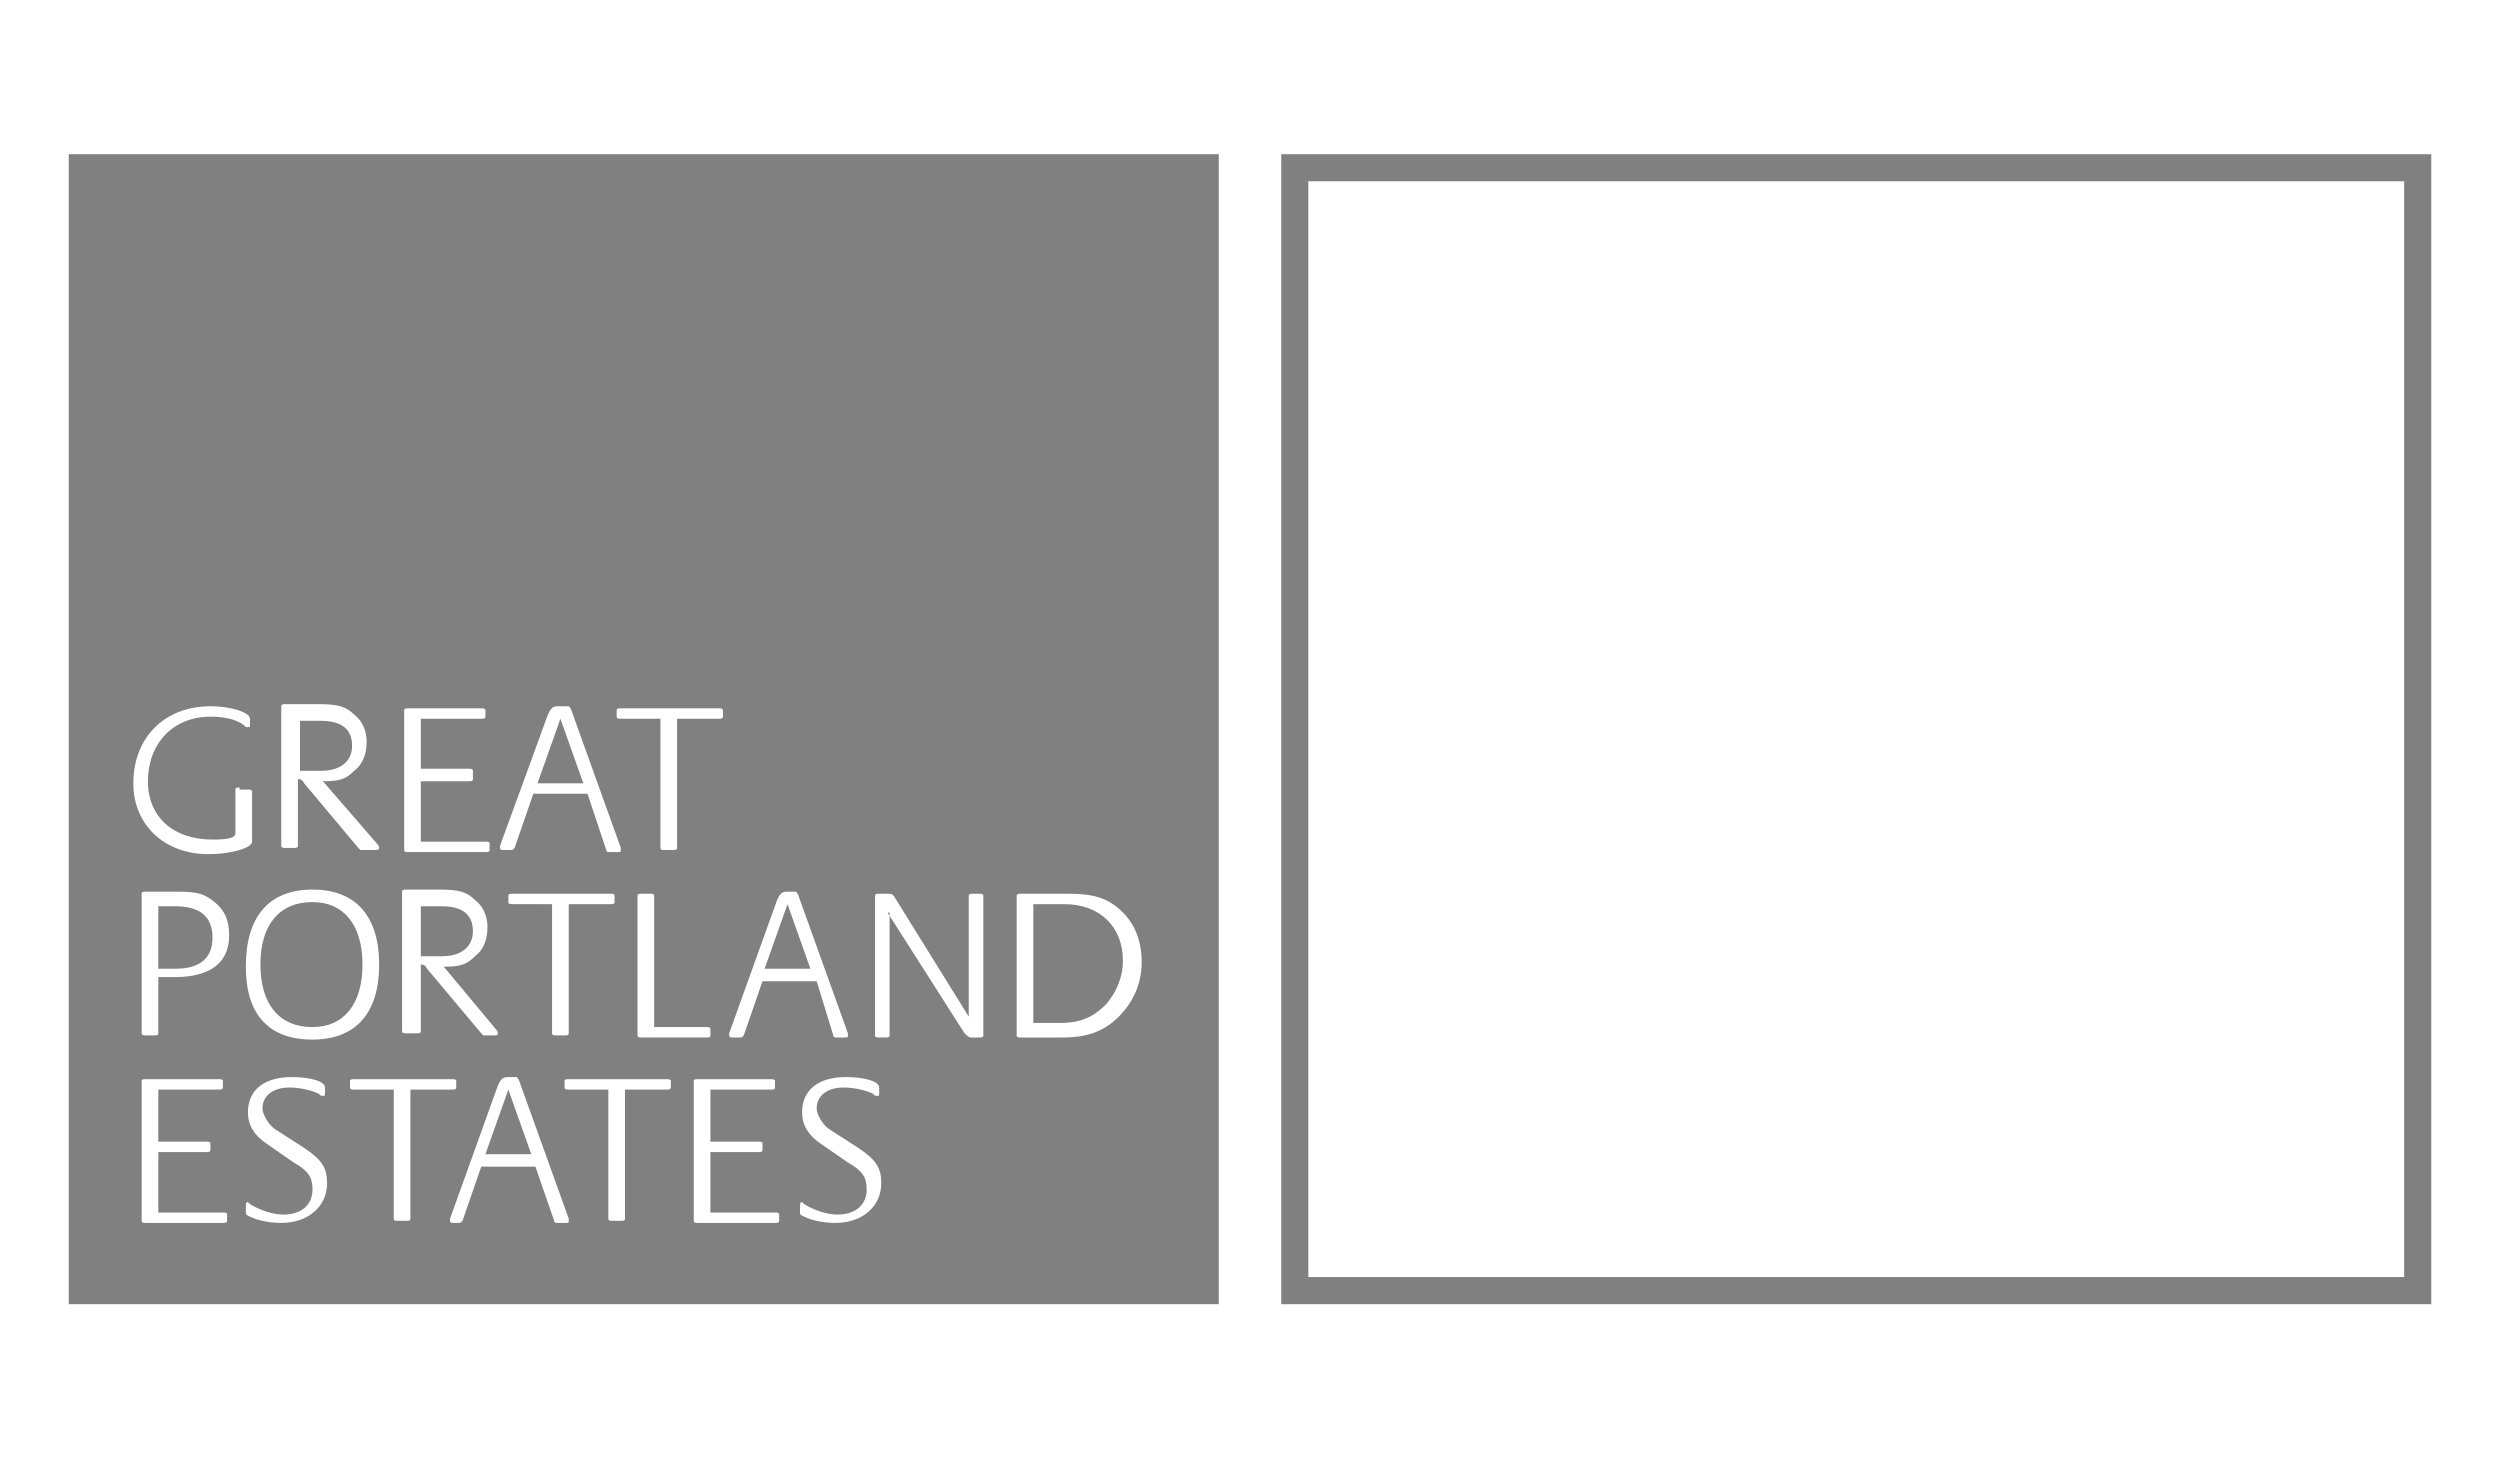 <?xml version="1.0" encoding="utf-8"?>
<!-- Generator: Adobe Illustrator 17.1.0, SVG Export Plug-In . SVG Version: 6.00 Build 0)  -->
<!DOCTYPE svg PUBLIC "-//W3C//DTD SVG 1.1//EN" "http://www.w3.org/Graphics/SVG/1.1/DTD/svg11.dtd">
<svg version="1.1" id="gpl" xmlns="http://www.w3.org/2000/svg" xmlns:xlink="http://www.w3.org/1999/xlink" x="0px" y="0px"
	 viewBox="0 0 120 70" enable-background="new 0 0 120 70" xml:space="preserve">
<path id="gpe_2_" fill="#808080" d="M3.3,7.4h55.2v55.2H3.3V7.4z M115.4,8.7H62.8v52.6h52.6V8.7z M61.5,7.4h55.2v55.2H61.5V7.4z
	 M11.5,37.8c-0.1,0-0.2,0-0.2,0.1v2.1c0,0.2-0.3,0.3-1.1,0.3c-1.9,0-3.1-1.1-3.1-2.8c0-1.8,1.2-3.1,3-3.1c0.6,0,1.2,0.1,1.6,0.4
	l0.1,0.1c0,0,0.1,0,0.1,0c0.1,0,0.1,0,0.1-0.1v-0.3c0-0.3-0.9-0.6-1.9-0.6c-2.2,0-3.7,1.5-3.7,3.7c0,2,1.5,3.4,3.6,3.4
	c1.1,0,2.1-0.3,2.1-0.6V38c0-0.1-0.1-0.1-0.2-0.1H11.5 M14.4,37v-2.4h1c1,0,1.5,0.4,1.5,1.2c0,0.7-0.5,1.2-1.5,1.2H14.4 M15.5,37.5
	c0.8,0,1.1-0.1,1.5-0.5c0.4-0.3,0.6-0.8,0.6-1.4c0-0.5-0.2-1-0.6-1.3c-0.4-0.4-0.8-0.5-1.7-0.5h-1.6c-0.1,0-0.2,0-0.2,0.1v6.7
	c0,0.1,0.1,0.1,0.2,0.1h0.4c0.1,0,0.2,0,0.2-0.1v-3.2h0c0.1,0,0.2,0,0.3,0.2l2.6,3.1c0,0,0.1,0.1,0.1,0.1H18c0.1,0,0.2,0,0.2-0.1
	c0,0,0-0.1-0.1-0.2L15.5,37.5 M20.2,34.5h2.9c0.1,0,0.2,0,0.2-0.1v-0.3c0-0.1-0.1-0.1-0.2-0.1h-3.5c-0.1,0-0.2,0-0.2,0.1v6.7
	c0,0.1,0.1,0.1,0.2,0.1h3.7c0.1,0,0.2,0,0.2-0.1v-0.3c0-0.1-0.1-0.1-0.2-0.1h-3.1v-2.9h2.3c0.1,0,0.2,0,0.2-0.1V37
	c0-0.1-0.1-0.1-0.2-0.1h-2.3V34.5 M28,37.6h-2.2l1.1-3.1L28,37.6 M29.1,40.8c0,0.1,0.1,0.1,0.2,0.1h0.3c0.2,0,0.2,0,0.2-0.1
	c0,0,0-0.1,0-0.1l-2.3-6.4c-0.1-0.3-0.1-0.3-0.2-0.4c0,0-0.1,0-0.1,0H27h-0.2c-0.3,0-0.3,0.1-0.4,0.2l-0.1,0.2L24,40.6
	c0,0.1,0,0.1,0,0.1c0,0.1,0.1,0.1,0.2,0.1h0.3c0.1,0,0.1,0,0.2-0.1l0.9-2.6h2.6L29.1,40.8z M31.7,34.5v6.2c0,0.1,0.1,0.1,0.2,0.1
	h0.4c0.1,0,0.2,0,0.2-0.1v-6.2h2c0.1,0,0.2,0,0.2-0.1v-0.3c0-0.1-0.1-0.1-0.2-0.1h-4.7c-0.1,0-0.2,0-0.2,0.1v0.3
	c0,0.1,0.1,0.1,0.2,0.1H31.7 M7.6,46.4v-2.9h0.8c1.2,0,1.8,0.5,1.8,1.5s-0.6,1.5-1.8,1.5H7.6 M8.4,46.9c1.7,0,2.6-0.7,2.6-2
	c0-0.7-0.2-1.2-0.7-1.6c-0.5-0.4-0.8-0.5-1.8-0.5H7c-0.1,0-0.2,0-0.2,0.1v6.7c0,0.1,0.1,0.1,0.2,0.1h0.4c0.1,0,0.2,0,0.2-0.1v-2.7
	H8.4z M12.5,46.3c0-1.9,0.9-3,2.5-3c1.5,0,2.4,1.1,2.4,3c0,1.9-0.9,3-2.4,3C13.4,49.3,12.5,48.2,12.5,46.3 M11.8,46.4
	c0,2.3,1.1,3.5,3.2,3.5c2.1,0,3.2-1.3,3.2-3.6c0-2.3-1.1-3.6-3.2-3.6C12.9,42.7,11.8,44,11.8,46.4 M20.2,45.9v-2.4h1
	c1,0,1.5,0.4,1.5,1.2c0,0.7-0.5,1.2-1.5,1.2H20.2 M21.3,46.4c0.8,0,1.1-0.1,1.5-0.5c0.4-0.3,0.6-0.8,0.6-1.4c0-0.5-0.2-1-0.6-1.3
	c-0.4-0.4-0.8-0.5-1.7-0.5h-1.6c-0.1,0-0.2,0-0.2,0.1v6.7c0,0.1,0.1,0.1,0.2,0.1H20c0.1,0,0.2,0,0.2-0.1v-3.2h0c0.1,0,0.2,0,0.3,0.2
	l2.6,3.1c0,0,0.1,0.1,0.1,0.1h0.5c0.1,0,0.2,0,0.2-0.1c0,0,0-0.1-0.1-0.2L21.3,46.4 M26.5,43.4v6.2c0,0.1,0.1,0.1,0.2,0.1h0.4
	c0.1,0,0.2,0,0.2-0.1v-6.2h2c0.1,0,0.2,0,0.2-0.1V43c0-0.1-0.1-0.1-0.2-0.1h-4.7c-0.1,0-0.2,0-0.2,0.1v0.3c0,0.1,0.1,0.1,0.2,0.1
	H26.5 M31.4,49.2V43c0-0.1-0.1-0.1-0.2-0.1h-0.4c-0.1,0-0.2,0-0.2,0.1v6.7c0,0.1,0.1,0.1,0.2,0.1h3.1c0.1,0,0.2,0,0.2-0.1v-0.3
	c0-0.1-0.1-0.1-0.2-0.1H31.4 M38.9,46.5h-2.2l1.1-3.1L38.9,46.5 M40,49.7c0,0.1,0.1,0.1,0.2,0.1h0.3c0.2,0,0.2,0,0.2-0.1
	c0,0,0-0.1,0-0.1l-2.3-6.4c-0.1-0.3-0.1-0.3-0.2-0.4c0,0-0.1,0-0.1,0h-0.1h-0.2c-0.3,0-0.3,0.1-0.4,0.2l-0.1,0.2l-2.3,6.4
	c0,0.1,0,0.1,0,0.1c0,0.1,0.1,0.1,0.2,0.1h0.3c0.1,0,0.1,0,0.2-0.1l0.9-2.6h2.6L40,49.7z M42.6,43.8l3.7,5.8
	c0.1,0.1,0.2,0.2,0.3,0.2H47c0.1,0,0.2,0,0.2-0.1V43c0-0.1-0.1-0.1-0.2-0.1h-0.3c-0.1,0-0.2,0-0.2,0.1v5.8L42.9,43
	c-0.1-0.1-0.1-0.1-0.3-0.1h-0.4c-0.1,0-0.2,0-0.2,0.1v6.7c0,0.1,0.1,0.1,0.2,0.1h0.3c0.1,0,0.2,0,0.2-0.1V43.8 M49.6,49.2v-5.8h1.5
	c1.7,0,2.8,1.1,2.8,2.7c0,0.8-0.3,1.5-0.8,2.1c-0.6,0.6-1.2,0.9-2.2,0.9H49.6 M48.8,49.7c0,0.1,0.1,0.1,0.2,0.1H51
	c1.2,0,2-0.3,2.7-1c0.7-0.7,1.1-1.6,1.1-2.6c0-1-0.3-1.8-0.9-2.4c-0.7-0.7-1.4-0.9-2.6-0.9H49c-0.1,0-0.2,0-0.2,0.1V49.7 M7.6,52.3
	h2.9c0.1,0,0.2,0,0.2-0.1v-0.3c0-0.1-0.1-0.1-0.2-0.1H7c-0.1,0-0.2,0-0.2,0.1v6.7c0,0.1,0.1,0.1,0.2,0.1h3.7c0.1,0,0.2,0,0.2-0.1
	v-0.3c0-0.1-0.1-0.1-0.2-0.1H7.6v-2.9h2.3c0.1,0,0.2,0,0.2-0.1v-0.3c0-0.1-0.1-0.1-0.2-0.1H7.6V52.3 M11.8,58.2c0,0.1,0,0.1,0.2,0.2
	c0.4,0.2,1,0.3,1.5,0.3c1.3,0,2.2-0.8,2.2-1.9c0-0.7-0.2-1.1-1.1-1.7l-1.4-0.9c-0.3-0.2-0.6-0.7-0.6-1c0-0.6,0.5-1,1.3-1
	c0.4,0,1,0.1,1.4,0.3c0.1,0.1,0.1,0.1,0.2,0.1c0.1,0,0.1,0,0.1-0.1v-0.3c0-0.3-0.7-0.5-1.6-0.5c-1.3,0-2.1,0.6-2.1,1.7
	c0,0.6,0.3,1.1,0.9,1.5l1.3,0.9c0.7,0.4,0.9,0.7,0.9,1.3c0,0.7-0.5,1.2-1.4,1.2c-0.5,0-1.1-0.2-1.6-0.5c-0.1-0.1-0.1-0.1-0.1-0.1
	c-0.1,0-0.1,0.1-0.1,0.2V58.2 M18.9,52.3v6.2c0,0.1,0.1,0.1,0.2,0.1h0.4c0.1,0,0.2,0,0.2-0.1v-6.2h2c0.1,0,0.2,0,0.2-0.1v-0.3
	c0-0.1-0.1-0.1-0.2-0.1h-4.7c-0.1,0-0.2,0-0.2,0.1v0.3c0,0.1,0.1,0.1,0.2,0.1H18.9 M25.5,55.4h-2.2l1.1-3.1L25.5,55.4 M26.6,58.6
	c0,0.1,0.1,0.1,0.2,0.1h0.3c0.2,0,0.2,0,0.2-0.1c0,0,0-0.1,0-0.1L25,52.1c-0.1-0.3-0.1-0.3-0.2-0.4c0,0-0.1,0-0.1,0h-0.1h-0.2
	c-0.3,0-0.3,0.1-0.4,0.2l-0.1,0.2l-2.3,6.4c0,0.1,0,0.1,0,0.1c0,0.1,0.1,0.1,0.2,0.1H22c0.1,0,0.1,0,0.2-0.1l0.9-2.6h2.6L26.6,58.6z
	 M29.2,52.3v6.2c0,0.1,0.1,0.1,0.2,0.1h0.4c0.1,0,0.2,0,0.2-0.1v-6.2h2c0.1,0,0.2,0,0.2-0.1v-0.3c0-0.1-0.1-0.1-0.2-0.1h-4.7
	c-0.1,0-0.2,0-0.2,0.1v0.3c0,0.1,0.1,0.1,0.2,0.1H29.2 M34.1,52.3H37c0.1,0,0.2,0,0.2-0.1v-0.3c0-0.1-0.1-0.1-0.2-0.1h-3.5
	c-0.1,0-0.2,0-0.2,0.1v6.7c0,0.1,0.1,0.1,0.2,0.1h3.7c0.1,0,0.2,0,0.2-0.1v-0.3c0-0.1-0.1-0.1-0.2-0.1h-3.1v-2.9h2.3
	c0.1,0,0.2,0,0.2-0.1v-0.3c0-0.1-0.1-0.1-0.2-0.1h-2.3V52.3 M38.4,58.2c0,0.1,0,0.1,0.2,0.2c0.4,0.2,1,0.3,1.5,0.3
	c1.3,0,2.2-0.8,2.2-1.9c0-0.7-0.2-1.1-1.1-1.7l-1.4-0.9c-0.3-0.2-0.6-0.7-0.6-1c0-0.6,0.5-1,1.3-1c0.4,0,1,0.1,1.4,0.3
	c0.1,0.1,0.1,0.1,0.2,0.1c0.1,0,0.1,0,0.1-0.1v-0.3c0-0.3-0.7-0.5-1.6-0.5c-1.3,0-2.1,0.6-2.1,1.7c0,0.6,0.3,1.1,0.9,1.5l1.3,0.9
	c0.7,0.4,0.9,0.7,0.9,1.3c0,0.7-0.5,1.2-1.4,1.2c-0.5,0-1.1-0.2-1.6-0.5c-0.1-0.1-0.1-0.1-0.1-0.1c-0.1,0-0.1,0.1-0.1,0.2V58.2"/>
</svg>

